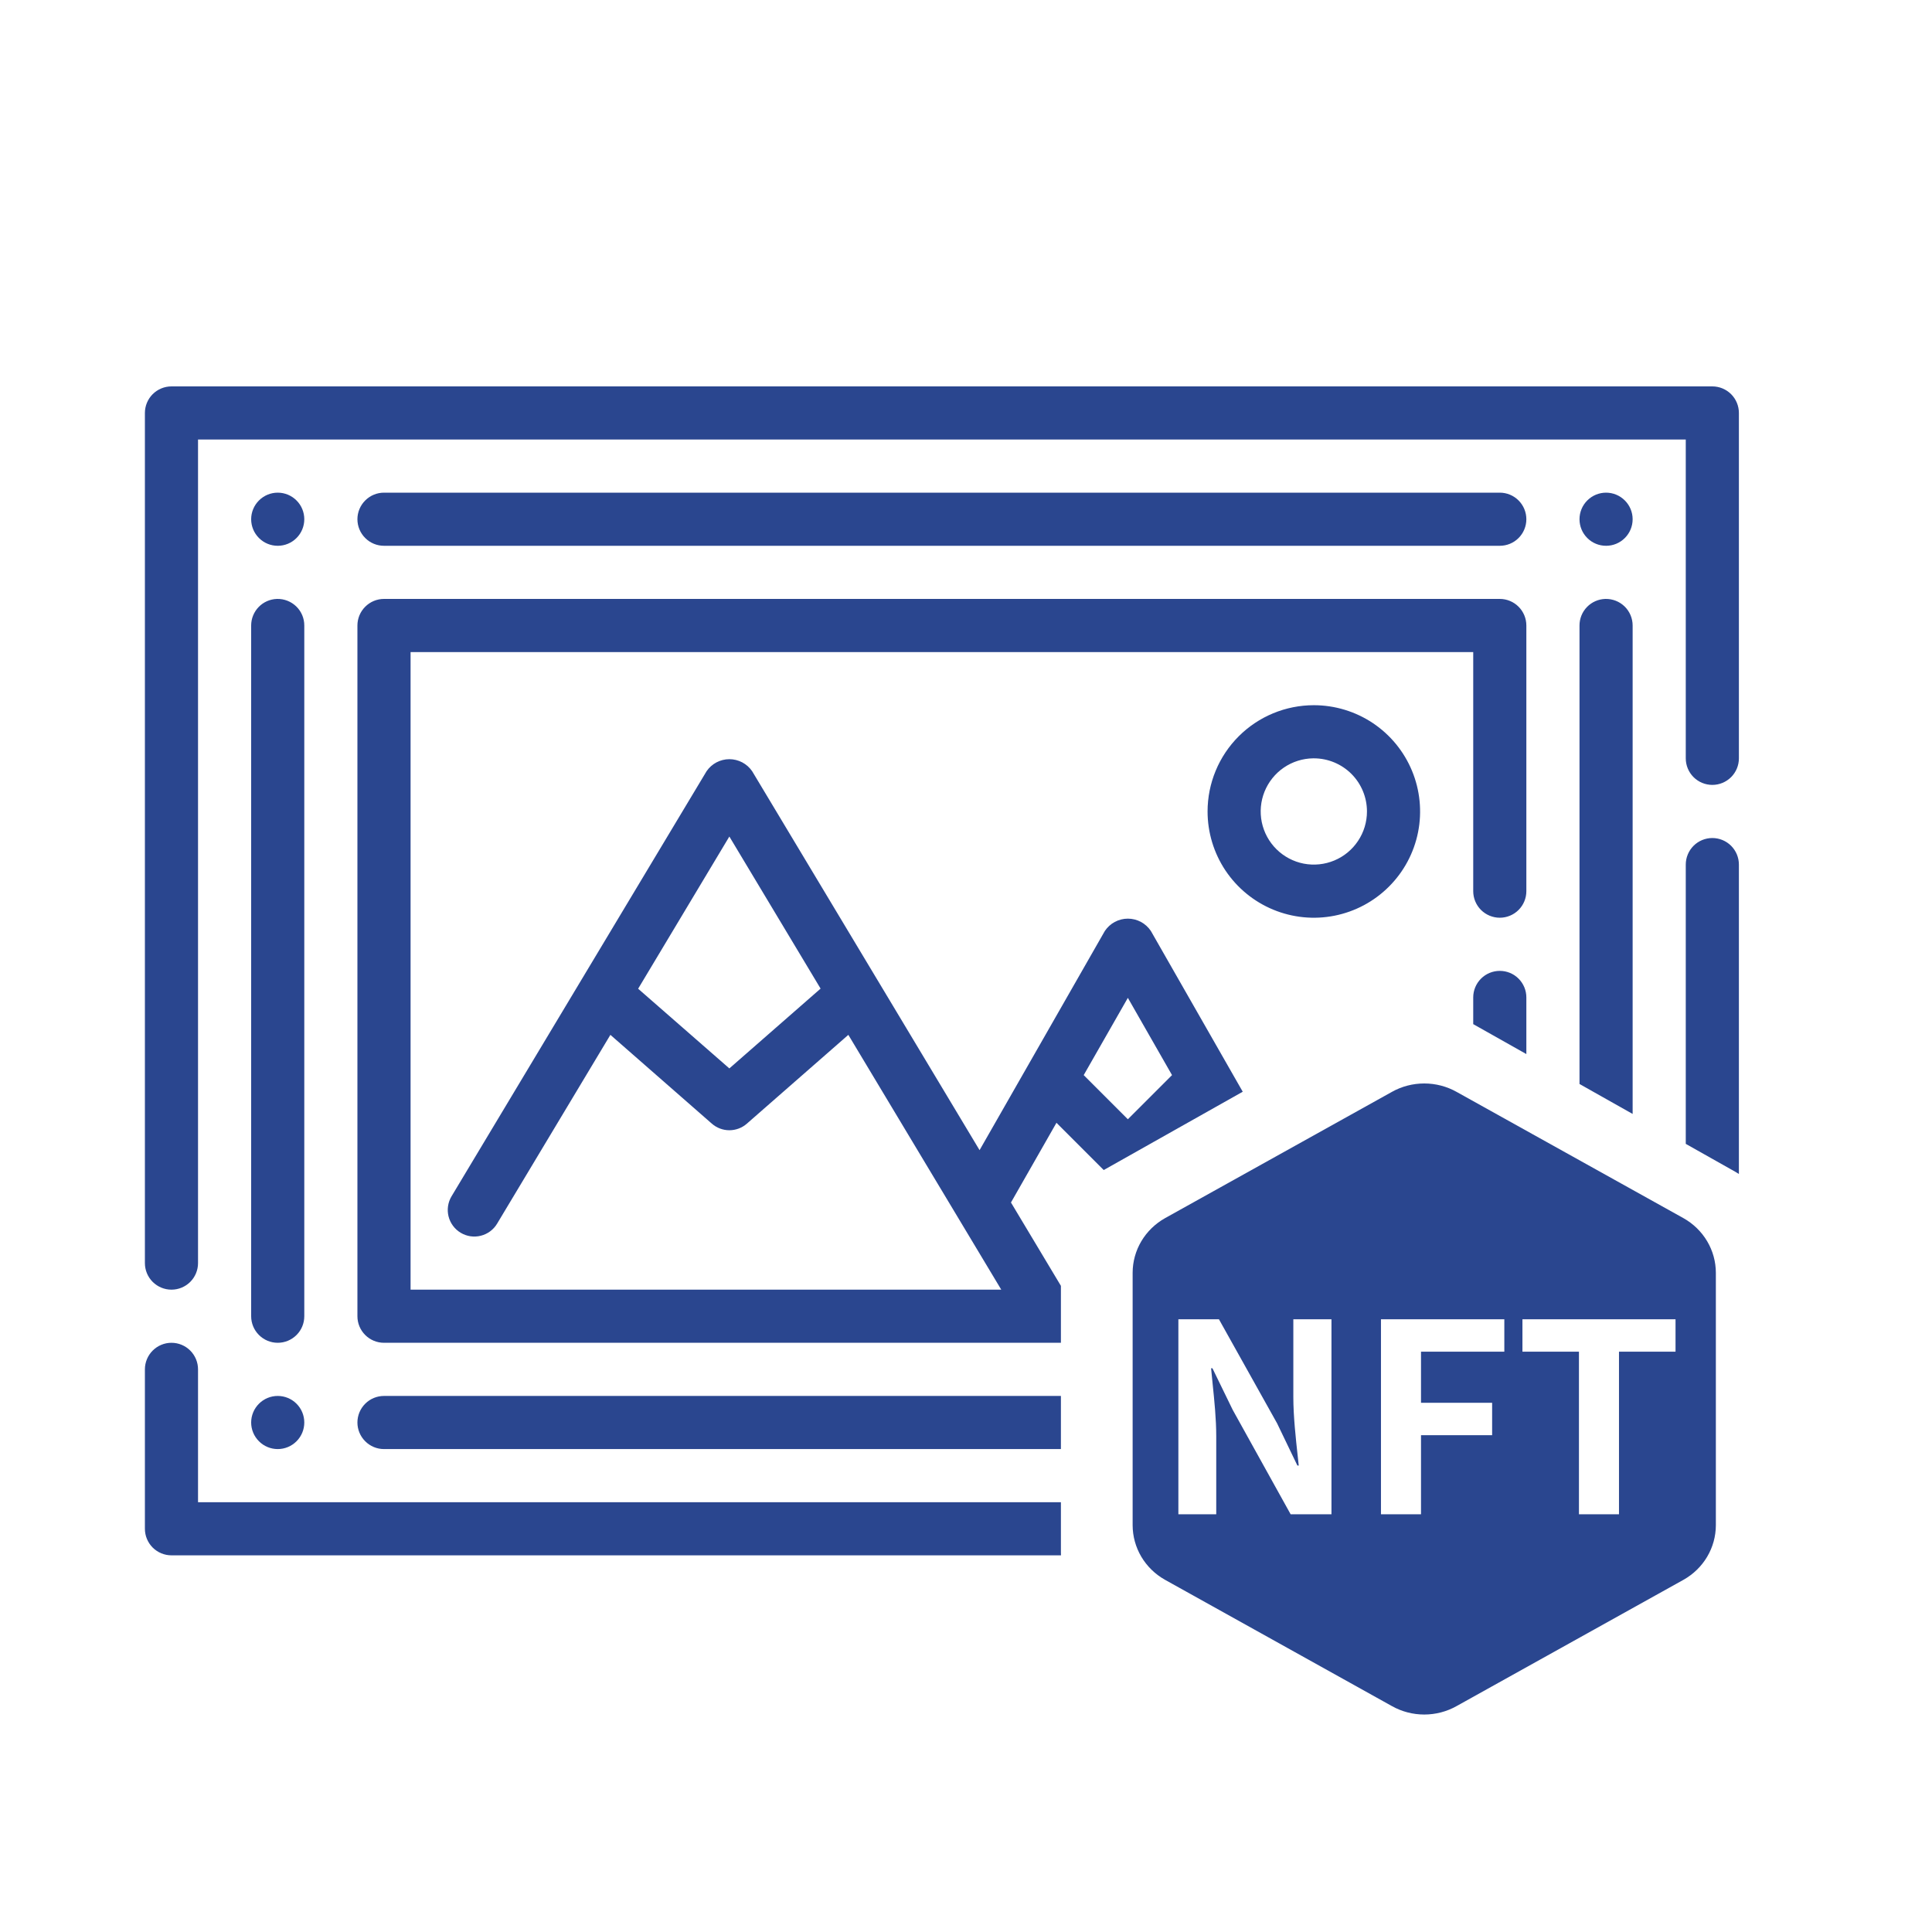<svg width="80" height="80" viewBox="0 0 80 80" fill="none" xmlns="http://www.w3.org/2000/svg">
<mask id="mask0_783_18799" style="mask-type:alpha" maskUnits="userSpaceOnUse" x="0" y="0" width="80" height="80">
<rect width="80" height="80" fill="#C4C4C4"/>
</mask>
<g mask="url(#mask0_783_18799)">
<path fill-rule="evenodd" clip-rule="evenodd" d="M6.322 16.322C6.529 16.116 6.808 16 7.1 16H70.904C71.196 16 71.475 16.116 71.682 16.322C71.888 16.529 72.004 16.808 72.004 17.1V31.401C72.004 31.693 71.888 31.973 71.682 32.179C71.475 32.385 71.196 32.501 70.904 32.501C70.612 32.501 70.332 32.385 70.126 32.179C69.92 31.973 69.804 31.693 69.804 31.401V18.2H8.2V52.302C8.2 52.594 8.084 52.874 7.878 53.08C7.672 53.286 7.392 53.402 7.1 53.402C6.808 53.402 6.529 53.286 6.322 53.08C6.116 52.874 6 52.594 6 52.302V17.1C6 16.808 6.116 16.529 6.322 16.322ZM10.723 20.723C10.929 20.516 11.209 20.4 11.5 20.4C11.792 20.4 12.072 20.516 12.278 20.723C12.485 20.929 12.6 21.209 12.6 21.5C12.6 21.792 12.485 22.072 12.278 22.278C12.072 22.485 11.792 22.6 11.5 22.6C11.209 22.6 10.929 22.485 10.723 22.278C10.516 22.072 10.4 21.792 10.4 21.5C10.4 21.209 10.516 20.929 10.723 20.723ZM15.123 20.723C15.329 20.516 15.609 20.4 15.901 20.4H62.103C62.395 20.4 62.675 20.516 62.881 20.723C63.087 20.929 63.203 21.209 63.203 21.5C63.203 21.792 63.087 22.072 62.881 22.278C62.675 22.485 62.395 22.6 62.103 22.6H15.901C15.609 22.6 15.329 22.485 15.123 22.278C14.916 22.072 14.8 21.792 14.8 21.5C14.8 21.209 14.916 20.929 15.123 20.723ZM65.726 20.723C65.932 20.516 66.212 20.4 66.504 20.4C66.795 20.4 67.075 20.516 67.281 20.723C67.488 20.929 67.604 21.209 67.604 21.5C67.604 21.792 67.488 22.072 67.281 22.278C67.075 22.485 66.795 22.6 66.504 22.6C66.212 22.6 65.932 22.485 65.726 22.278C65.519 22.072 65.404 21.792 65.404 21.5C65.404 21.209 65.519 20.929 65.726 20.723ZM10.711 25.134C10.91 24.928 11.182 24.809 11.468 24.8C11.615 24.796 11.762 24.822 11.899 24.875C12.036 24.928 12.161 25.009 12.267 25.111C12.373 25.214 12.456 25.336 12.514 25.472C12.571 25.608 12.601 25.753 12.6 25.901V54.502C12.6 54.794 12.485 55.074 12.278 55.28C12.072 55.486 11.792 55.602 11.5 55.602C11.209 55.602 10.929 55.486 10.723 55.28C10.516 55.074 10.4 54.794 10.4 54.502V25.901C10.4 25.614 10.512 25.339 10.711 25.134ZM15.123 25.123C15.329 24.916 15.609 24.8 15.901 24.8H62.103C62.395 24.8 62.675 24.916 62.881 25.123C63.087 25.329 63.203 25.609 63.203 25.901V36.901C63.203 37.193 63.087 37.473 62.881 37.679C62.675 37.885 62.395 38.001 62.103 38.001C61.812 38.001 61.532 37.885 61.325 37.679C61.119 37.473 61.003 37.193 61.003 36.901V27.001H17.001V53.402H41.46L35.128 42.851L30.925 46.529C30.725 46.704 30.468 46.801 30.201 46.801C29.935 46.801 29.678 46.704 29.477 46.529L25.275 42.851L20.584 50.669C20.51 50.793 20.412 50.901 20.296 50.987C20.179 51.073 20.047 51.135 19.907 51.17C19.767 51.205 19.621 51.212 19.478 51.191C19.335 51.169 19.198 51.12 19.074 51.045C18.95 50.971 18.842 50.873 18.756 50.756C18.67 50.64 18.608 50.508 18.573 50.368C18.538 50.228 18.531 50.082 18.553 49.939C18.574 49.796 18.623 49.659 18.698 49.535L29.258 31.934C29.363 31.78 29.504 31.655 29.668 31.568C29.833 31.482 30.016 31.436 30.201 31.436C30.387 31.436 30.57 31.482 30.735 31.568C30.899 31.655 31.04 31.78 31.145 31.934L40.562 47.625L45.748 38.551C45.853 38.394 45.995 38.264 46.161 38.175C46.327 38.086 46.514 38.039 46.702 38.039C46.891 38.039 47.077 38.086 47.244 38.175C47.41 38.264 47.552 38.394 47.656 38.551L51.459 45.206L45.703 48.449L43.746 46.492L41.862 49.793L43.93 53.244V55.602H15.901C15.609 55.602 15.329 55.486 15.123 55.28C14.916 55.074 14.8 54.794 14.8 54.502V25.901C14.8 25.609 14.916 25.329 15.123 25.123ZM67.604 46.126L65.404 44.886V25.901C65.403 25.614 65.515 25.339 65.714 25.134C65.914 24.928 66.185 24.809 66.471 24.8C66.618 24.796 66.765 24.822 66.902 24.875C67.04 24.928 67.165 25.009 67.27 25.111C67.376 25.214 67.46 25.336 67.517 25.472C67.574 25.608 67.604 25.753 67.604 25.901V46.126ZM43.93 57.803V60.003H15.901C15.609 60.003 15.329 59.887 15.123 59.68C14.916 59.474 14.8 59.194 14.8 58.903C14.8 58.611 14.916 58.331 15.123 58.125C15.329 57.918 15.609 57.803 15.901 57.803H43.93ZM43.93 62.203V64.281C43.93 64.322 43.931 64.362 43.933 64.403H7.1C6.808 64.403 6.529 64.287 6.322 64.081C6.116 63.874 6 63.595 6 63.303V56.702C6 56.411 6.116 56.131 6.322 55.925C6.529 55.718 6.808 55.602 7.1 55.602C7.392 55.602 7.672 55.718 7.878 55.925C8.084 56.131 8.2 56.411 8.2 56.702V62.203H43.93ZM72.004 48.611C71.956 48.58 71.907 48.55 71.857 48.522L69.804 47.365V35.801C69.804 35.509 69.92 35.23 70.126 35.023C70.332 34.817 70.612 34.701 70.904 34.701C71.196 34.701 71.475 34.817 71.682 35.023C71.888 35.23 72.004 35.509 72.004 35.801V48.611ZM63.203 43.647L61.003 42.407V41.301C61.003 41.01 61.119 40.73 61.325 40.524C61.532 40.317 61.812 40.202 62.103 40.202C62.395 40.202 62.675 40.317 62.881 40.524C63.087 40.73 63.203 41.01 63.203 41.301V43.647ZM51.291 30.49C52.117 29.664 53.236 29.201 54.403 29.201C55.273 29.201 56.124 29.459 56.848 29.942C57.571 30.426 58.135 31.113 58.468 31.917C58.801 32.721 58.888 33.606 58.719 34.459C58.549 35.313 58.13 36.097 57.514 36.712C56.899 37.328 56.115 37.747 55.261 37.917C54.408 38.087 53.523 37.999 52.719 37.666C51.915 37.333 51.228 36.769 50.744 36.046C50.261 35.322 50.003 34.471 50.003 33.601C50.003 32.434 50.466 31.315 51.291 30.49ZM54.403 31.401H54.375C53.941 31.406 53.519 31.54 53.16 31.785C52.802 32.03 52.525 32.376 52.362 32.778C52.2 33.181 52.16 33.622 52.248 34.047C52.337 34.472 52.548 34.861 52.857 35.166C53.166 35.471 53.558 35.678 53.984 35.761C54.41 35.843 54.851 35.798 55.251 35.631C55.652 35.464 55.993 35.182 56.234 34.82C56.475 34.459 56.603 34.035 56.603 33.601C56.603 33.017 56.371 32.458 55.959 32.045C55.546 31.633 54.986 31.401 54.403 31.401ZM33.979 40.936L30.201 34.639L26.424 40.941L30.201 44.241L33.979 40.936ZM48.531 44.518L46.702 41.319L44.874 44.518L46.702 46.346L48.531 44.518ZM10.723 58.125C10.929 57.918 11.209 57.803 11.5 57.803C11.792 57.803 12.072 57.918 12.278 58.125C12.485 58.331 12.6 58.611 12.6 58.903C12.6 59.194 12.485 59.474 12.278 59.68C12.072 59.887 11.792 60.003 11.5 60.003C11.209 60.003 10.929 59.887 10.723 59.68C10.516 59.474 10.4 59.194 10.4 58.903C10.4 58.611 10.516 58.331 10.723 58.125Z" fill="#2A468F"/>
<path fill-rule="evenodd" clip-rule="evenodd" d="M71.05 52.702V63.156C71.049 63.615 70.925 64.065 70.69 64.462C70.454 64.859 70.116 65.188 69.708 65.417L60.317 70.644C59.909 70.874 59.446 70.995 58.975 70.995C58.504 70.995 58.041 70.874 57.633 70.644L48.242 65.417C47.834 65.188 47.496 64.859 47.26 64.462C47.025 64.065 46.901 63.615 46.9 63.156V52.702C46.901 52.243 47.025 51.793 47.26 51.397C47.496 51 47.834 50.67 48.242 50.441L57.633 45.214C58.041 44.984 58.504 44.864 58.975 44.864C59.446 44.864 59.909 44.984 60.317 45.214L69.708 50.441C70.116 50.67 70.454 51 70.69 51.397C70.925 51.793 71.049 52.243 71.05 52.702ZM48.794 62.702H50.362V59.473C50.362 58.761 50.285 58.006 50.213 57.307C50.191 57.084 50.168 56.867 50.149 56.658H50.205L51.045 58.382L53.442 62.702H55.133V54.629H53.554V57.847C53.554 58.638 53.654 59.551 53.739 60.326C53.753 60.449 53.766 60.569 53.778 60.684H53.722L52.882 58.938L50.474 54.629H48.794V62.702ZM57.183 62.702H58.841V59.429H61.786V58.087H58.841V55.971H62.291V54.629H57.183V62.702ZM67.039 62.702H65.381V55.971H63.041V54.629H69.38V55.971H67.039V62.702Z" fill="#2A468F"/>
</g>
</svg>
